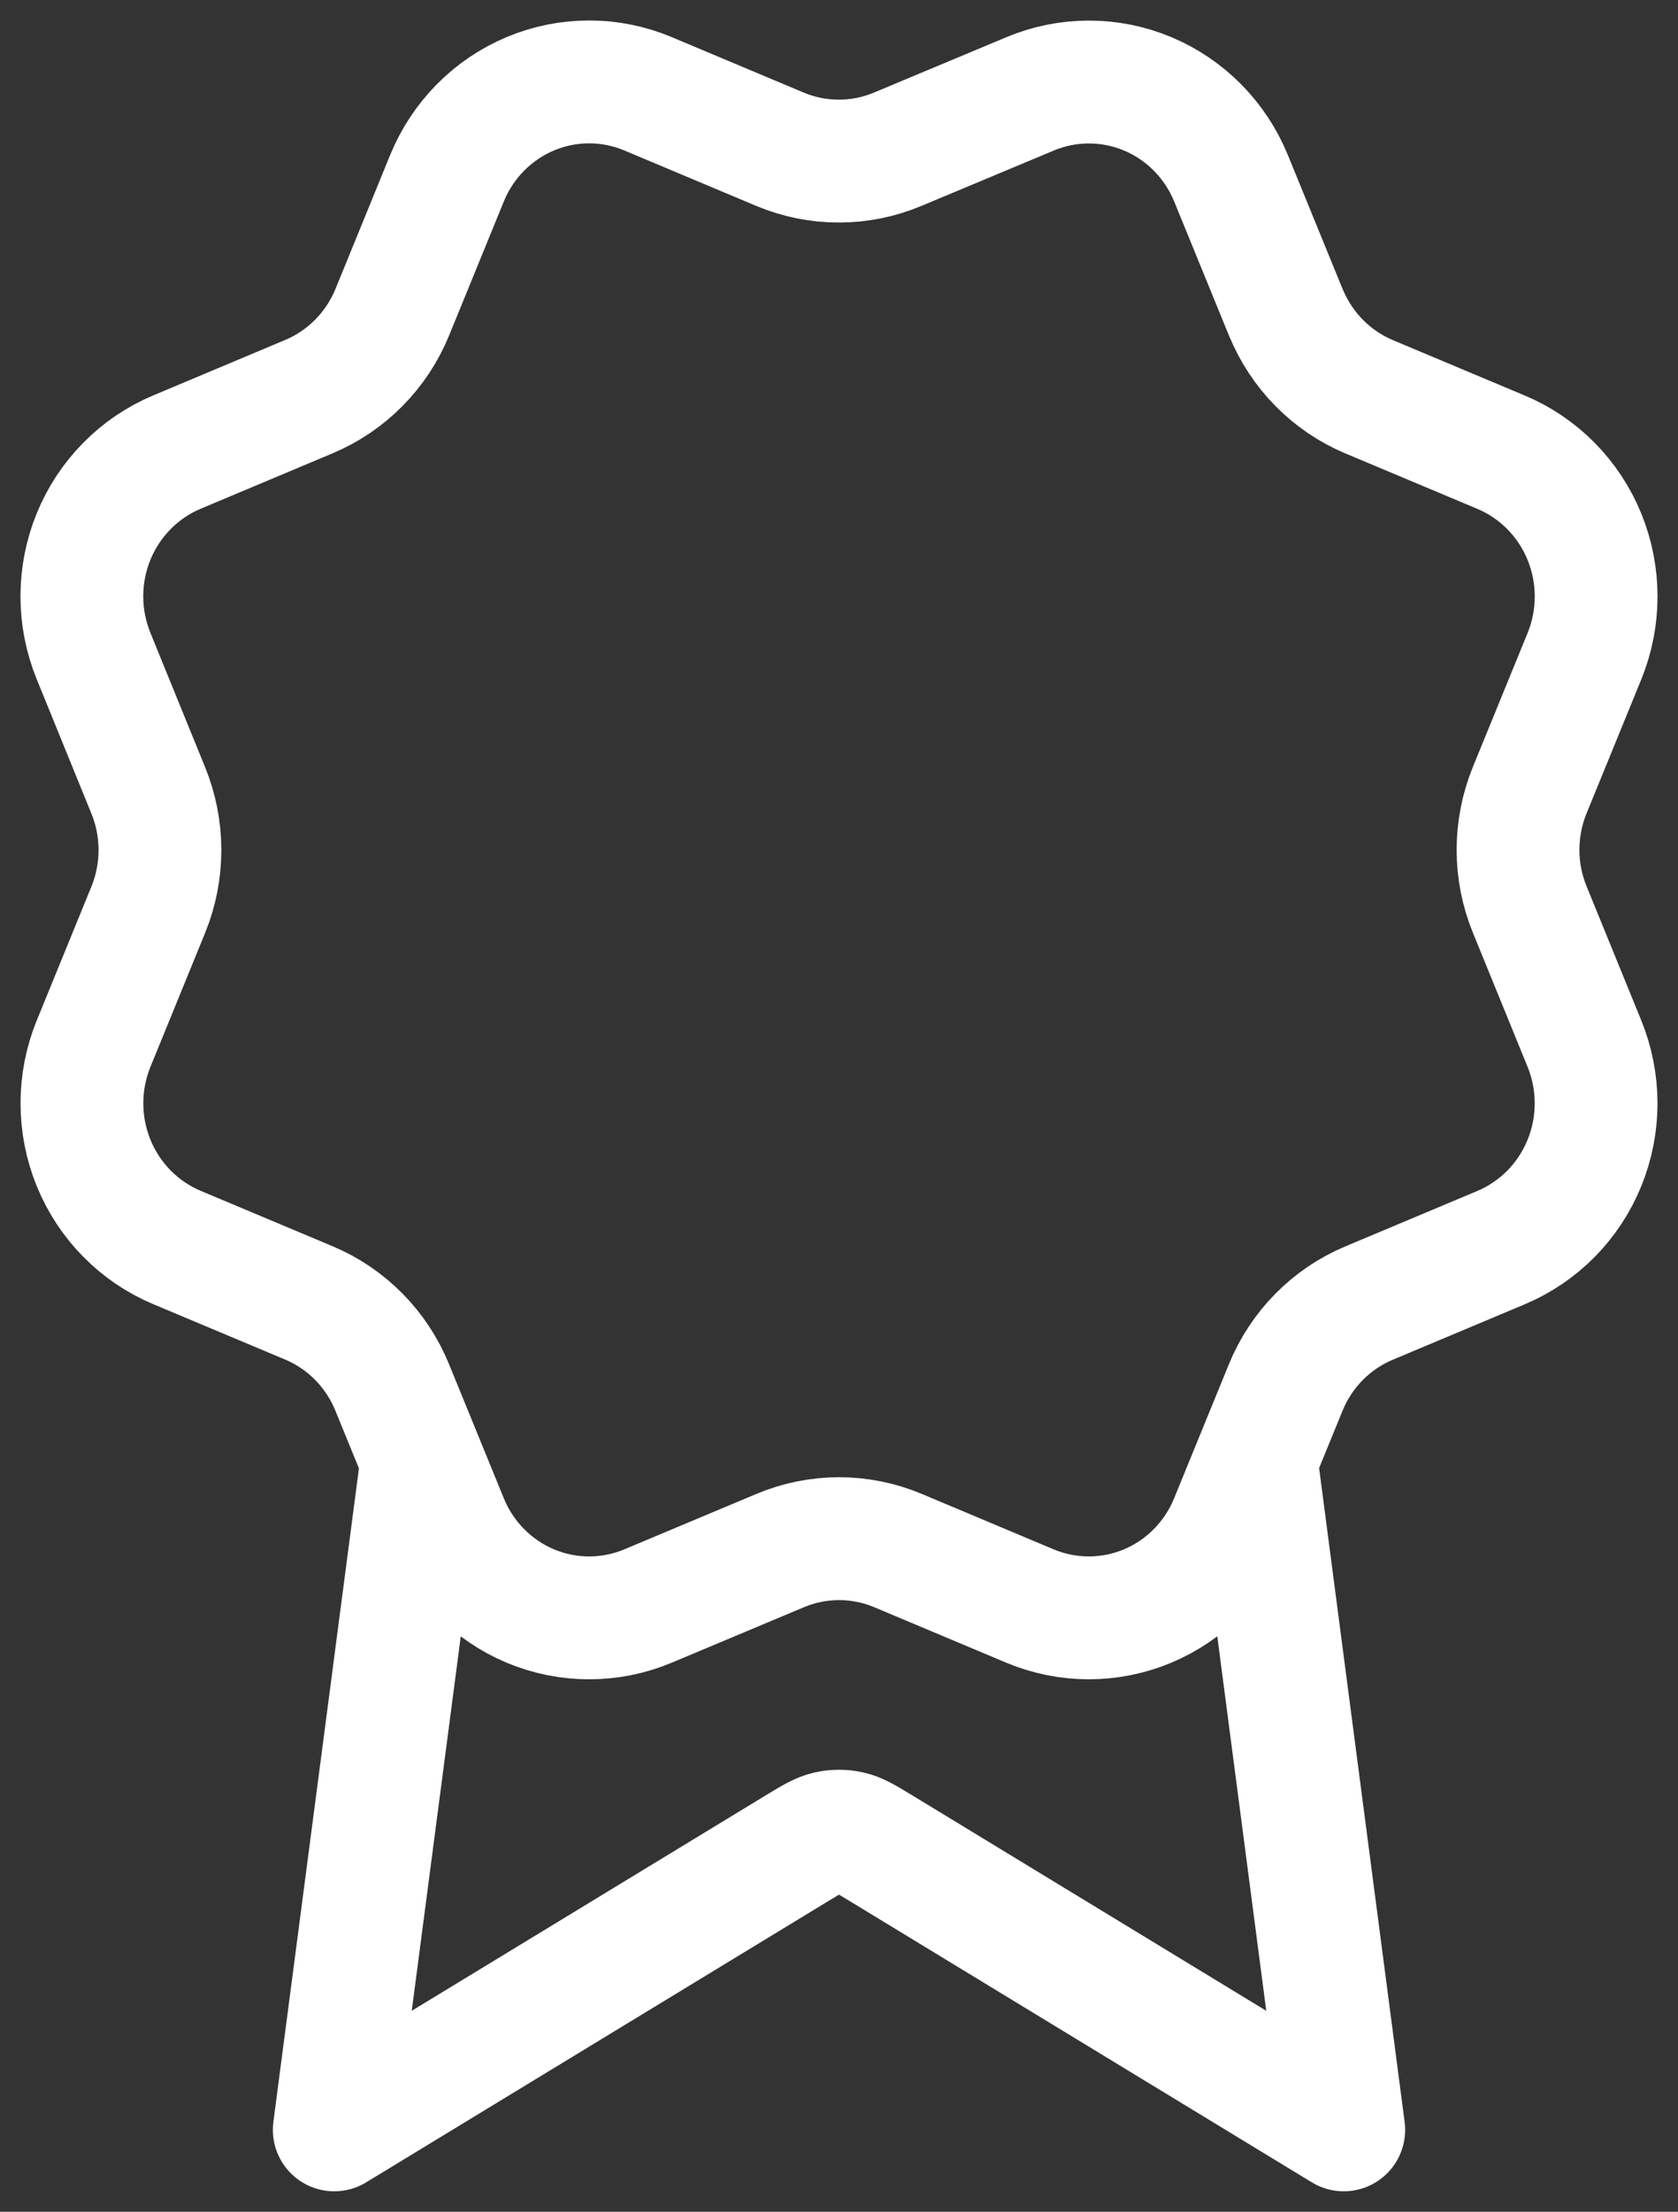 <?xml version="1.0" encoding="UTF-8"?> <svg xmlns="http://www.w3.org/2000/svg" width="41" height="54" viewBox="0 0 41 54" fill="none"><rect x="0" y="0" width="41" height="54" fill="#333333" stroke="none"/><path d="M10.309 35.65L8.167 52L19.485 45.117C19.854 44.893 20.038 44.781 20.235 44.737C20.41 44.698 20.59 44.698 20.765 44.737C20.962 44.781 21.146 44.893 21.515 45.117L32.833 52L30.692 35.643M31.417 7.622C31.798 8.556 32.529 9.298 33.45 9.686L36.679 11.041C37.6 11.428 38.332 12.17 38.714 13.104C39.095 14.038 39.095 15.087 38.714 16.021L37.377 19.291C36.996 20.225 36.995 21.276 37.379 22.209L38.713 25.478C38.902 25.941 38.999 26.437 38.999 26.937C38.999 27.438 38.902 27.934 38.713 28.396C38.524 28.859 38.247 29.279 37.898 29.633C37.548 29.987 37.133 30.268 36.677 30.46L33.451 31.814C32.529 32.2 31.797 32.941 31.415 33.875L30.077 37.147C29.696 38.081 28.964 38.823 28.042 39.21C27.121 39.596 26.086 39.596 25.164 39.21L21.938 37.855C21.017 37.469 19.982 37.47 19.061 37.857L15.832 39.211C14.911 39.597 13.877 39.596 12.956 39.21C12.036 38.823 11.304 38.082 10.922 37.149L9.584 33.876C9.204 32.942 8.472 32.2 7.552 31.812L4.323 30.457C3.402 30.07 2.67 29.329 2.288 28.396C1.907 27.462 1.906 26.413 2.287 25.48L3.623 22.21C4.004 21.276 4.003 20.227 3.621 19.294L2.287 16.019C2.098 15.556 2 15.061 2 14.56C2 14.059 2.097 13.563 2.286 13.101C2.475 12.638 2.752 12.218 3.102 11.864C3.451 11.51 3.866 11.229 4.322 11.038L7.549 9.683C8.469 9.297 9.201 8.557 9.584 7.625L10.921 4.353C11.303 3.419 12.035 2.677 12.956 2.29C13.877 1.903 14.913 1.903 15.834 2.29L19.06 3.645C19.982 4.03 21.017 4.03 21.938 3.642L25.168 2.292C26.089 1.906 27.124 1.906 28.045 2.292C28.966 2.679 29.698 3.421 30.08 4.355L31.418 7.628L31.417 7.622Z" stroke="white" stroke-width="3" stroke-linecap="round" stroke-linejoin="round"></path></svg> 